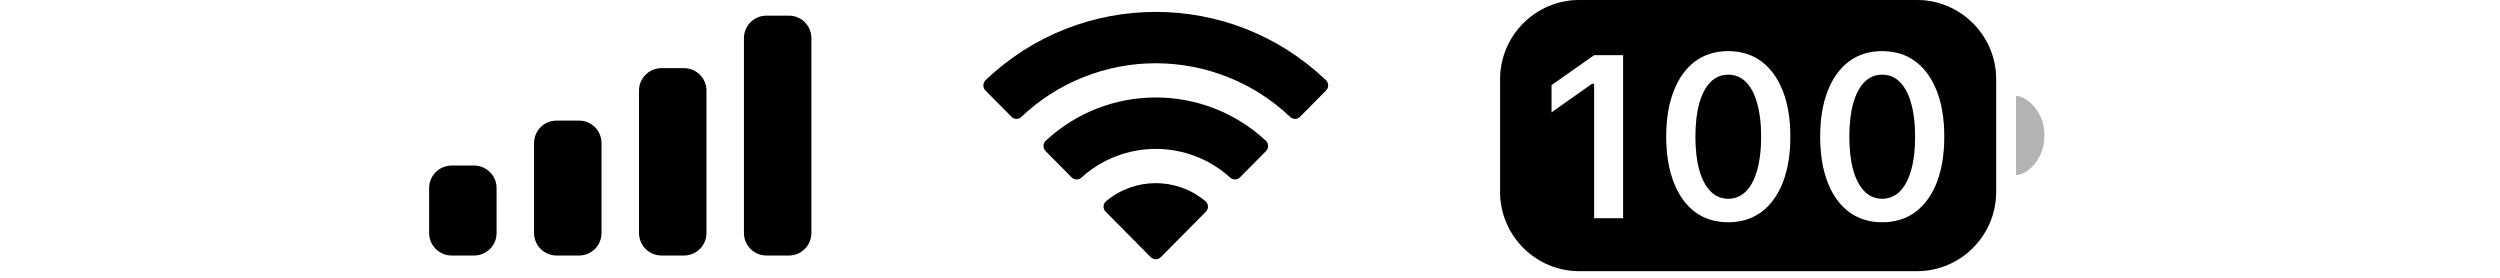 <?xml version="1.0" encoding="utf-8"?>
<svg xmlns="http://www.w3.org/2000/svg" fill="none" height="100%" overflow="visible" preserveAspectRatio="none" style="display: block;" viewBox="0 0 63 7" width="100%">
<g id="Right side">
<path d="M11.381 4.172H11.947C12.26 4.172 12.514 4.426 12.514 4.739V5.872C12.514 6.185 12.26 6.439 11.947 6.439H11.381C11.068 6.439 10.814 6.185 10.814 5.872V4.739C10.814 4.426 11.068 4.172 11.381 4.172ZM14.025 3.039H14.592C14.905 3.039 15.158 3.292 15.158 3.605V5.872C15.158 6.185 14.905 6.439 14.592 6.439H14.025C13.712 6.439 13.458 6.185 13.458 5.872V3.605C13.458 3.292 13.712 3.039 14.025 3.039ZM16.67 1.717H17.236C17.549 1.717 17.803 1.97 17.803 2.283V5.872C17.803 6.185 17.549 6.439 17.236 6.439H16.67C16.357 6.439 16.103 6.185 16.103 5.872V2.283C16.103 1.97 16.357 1.717 16.67 1.717ZM19.314 0.394H19.881C20.194 0.394 20.447 0.648 20.447 0.961V5.872C20.447 6.185 20.194 6.439 19.881 6.439H19.314C19.001 6.439 18.747 6.185 18.747 5.872V0.961C18.747 0.648 19.001 0.394 19.314 0.394Z" fill="black" id="Cellular-Connection"/>
<path d="M29.125 1.594C30.386 1.595 31.599 2.079 32.512 2.946C32.581 3.013 32.691 3.013 32.759 2.945L33.416 2.281C33.451 2.247 33.47 2.2 33.47 2.151C33.469 2.103 33.45 2.056 33.415 2.022C31.017 -0.274 27.233 -0.274 24.835 2.022C24.801 2.056 24.781 2.103 24.781 2.151C24.78 2.2 24.799 2.247 24.834 2.281L25.492 2.945C25.559 3.013 25.669 3.014 25.738 2.946C26.652 2.078 27.865 1.594 29.125 1.594ZM29.125 3.752C29.818 3.752 30.486 4.009 30.999 4.474C31.069 4.54 31.178 4.538 31.246 4.471L31.903 3.807C31.938 3.773 31.957 3.725 31.956 3.676C31.956 3.627 31.936 3.581 31.9 3.547C30.337 2.093 27.915 2.093 26.352 3.547C26.317 3.581 26.296 3.627 26.296 3.676C26.296 3.726 26.315 3.773 26.349 3.807L27.006 4.471C27.074 4.538 27.183 4.54 27.253 4.474C27.766 4.01 28.433 3.752 29.125 3.752ZM30.388 5.335C30.423 5.3 30.442 5.253 30.441 5.204C30.44 5.155 30.419 5.108 30.383 5.075C29.657 4.462 28.594 4.462 27.868 5.075C27.832 5.108 27.81 5.155 27.809 5.204C27.808 5.253 27.828 5.3 27.863 5.335L28.999 6.481C29.033 6.514 29.078 6.533 29.125 6.533C29.173 6.533 29.218 6.514 29.252 6.481L30.388 5.335Z" fill="black" id="Wifi"/>
<g id="Battery">
<path d="M48.303 -0C49.407 -0 50.303 0.895 50.303 2V4.833C50.303 5.937 49.407 6.833 48.303 6.833H39.803C38.698 6.833 37.803 5.937 37.803 4.833V2C37.803 0.895 38.698 -0 39.803 -0H48.303ZM43.552 1.287C43.225 1.287 42.945 1.374 42.711 1.549C42.479 1.723 42.301 1.973 42.176 2.296C42.051 2.617 41.987 2.998 41.987 3.44V3.446C41.987 3.888 42.051 4.271 42.176 4.594C42.301 4.916 42.479 5.166 42.711 5.341C42.945 5.515 43.225 5.602 43.552 5.602C43.878 5.602 44.158 5.515 44.392 5.341C44.625 5.166 44.804 4.916 44.93 4.594C45.055 4.271 45.118 3.889 45.118 3.446V3.44C45.118 2.998 45.055 2.617 44.93 2.296C44.804 1.973 44.625 1.723 44.392 1.549C44.158 1.374 43.878 1.287 43.552 1.287ZM47.431 1.287C47.105 1.287 46.824 1.374 46.591 1.549C46.359 1.723 46.18 1.973 46.055 2.296C45.93 2.617 45.867 2.998 45.867 3.44V3.446C45.867 3.888 45.93 4.271 46.055 4.594C46.18 4.916 46.359 5.166 46.591 5.341C46.824 5.515 47.105 5.602 47.431 5.602C47.757 5.602 48.038 5.515 48.272 5.341C48.505 5.166 48.684 4.916 48.81 4.594C48.935 4.271 48.997 3.888 48.997 3.446V3.44C48.997 2.998 48.935 2.617 48.81 2.296C48.684 1.973 48.505 1.723 48.272 1.549C48.038 1.374 47.757 1.287 47.431 1.287ZM40.171 1.39L39.097 2.144V2.834L40.119 2.113H40.171V5.5H40.903V1.39H40.171ZM43.552 1.883C43.726 1.883 43.876 1.945 43.999 2.07C44.123 2.194 44.216 2.373 44.28 2.606C44.347 2.838 44.38 3.116 44.38 3.44V3.446C44.38 3.771 44.347 4.05 44.28 4.283C44.216 4.515 44.123 4.694 43.999 4.819C43.876 4.944 43.726 5.007 43.552 5.007C43.377 5.007 43.228 4.944 43.105 4.819C42.983 4.694 42.889 4.515 42.822 4.283C42.758 4.05 42.726 3.771 42.726 3.446V3.44C42.726 3.116 42.758 2.838 42.822 2.606C42.889 2.373 42.983 2.194 43.105 2.07C43.228 1.945 43.377 1.883 43.552 1.883ZM47.431 1.883C47.605 1.883 47.755 1.945 47.878 2.07C48.002 2.194 48.096 2.373 48.16 2.606C48.227 2.838 48.26 3.116 48.26 3.44V3.446C48.26 3.771 48.227 4.05 48.16 4.283C48.096 4.515 48.002 4.694 47.878 4.819C47.755 4.944 47.605 5.007 47.431 5.007C47.256 5.007 47.107 4.945 46.984 4.819C46.862 4.694 46.768 4.515 46.701 4.283C46.637 4.05 46.605 3.771 46.605 3.446V3.44C46.605 3.116 46.637 2.838 46.701 2.606C46.768 2.373 46.862 2.194 46.984 2.07C47.107 1.945 47.256 1.883 47.431 1.883Z" fill="black" id="Subtract"/>
<path d="M48.303 -0C49.407 -0 50.303 0.895 50.303 2V4.833C50.303 5.937 49.407 6.833 48.303 6.833H39.803C38.698 6.833 37.803 5.937 37.803 4.833V2C37.803 0.895 38.698 -0 39.803 -0H48.303ZM43.552 1.287C43.225 1.287 42.945 1.374 42.711 1.549C42.479 1.723 42.301 1.973 42.176 2.296C42.051 2.617 41.987 2.998 41.987 3.44V3.446C41.987 3.888 42.051 4.271 42.176 4.594C42.301 4.916 42.479 5.166 42.711 5.341C42.945 5.515 43.225 5.602 43.552 5.602C43.878 5.602 44.158 5.515 44.392 5.341C44.625 5.166 44.804 4.916 44.93 4.594C45.055 4.271 45.118 3.889 45.118 3.446V3.44C45.118 2.998 45.055 2.617 44.93 2.296C44.804 1.973 44.625 1.723 44.392 1.549C44.158 1.374 43.878 1.287 43.552 1.287ZM47.431 1.287C47.105 1.287 46.824 1.374 46.591 1.549C46.359 1.723 46.18 1.973 46.055 2.296C45.93 2.617 45.867 2.998 45.867 3.44V3.446C45.867 3.888 45.93 4.271 46.055 4.594C46.18 4.916 46.359 5.166 46.591 5.341C46.824 5.515 47.105 5.602 47.431 5.602C47.757 5.602 48.038 5.515 48.272 5.341C48.505 5.166 48.684 4.916 48.81 4.594C48.935 4.271 48.997 3.888 48.997 3.446V3.44C48.997 2.998 48.935 2.617 48.81 2.296C48.684 1.973 48.505 1.723 48.272 1.549C48.038 1.374 47.757 1.287 47.431 1.287ZM40.171 1.39L39.097 2.144V2.834L40.119 2.113H40.171V5.5H40.903V1.39H40.171ZM43.552 1.883C43.726 1.883 43.876 1.945 43.999 2.07C44.123 2.194 44.216 2.373 44.28 2.606C44.347 2.838 44.38 3.116 44.38 3.44V3.446C44.38 3.771 44.347 4.05 44.28 4.283C44.216 4.515 44.123 4.694 43.999 4.819C43.876 4.944 43.726 5.007 43.552 5.007C43.377 5.007 43.228 4.944 43.105 4.819C42.983 4.694 42.889 4.515 42.822 4.283C42.758 4.05 42.726 3.771 42.726 3.446V3.44C42.726 3.116 42.758 2.838 42.822 2.606C42.889 2.373 42.983 2.194 43.105 2.07C43.228 1.945 43.377 1.883 43.552 1.883ZM47.431 1.883C47.605 1.883 47.755 1.945 47.878 2.07C48.002 2.194 48.096 2.373 48.16 2.606C48.227 2.838 48.26 3.116 48.26 3.44V3.446C48.26 3.771 48.227 4.05 48.16 4.283C48.096 4.515 48.002 4.694 47.878 4.819C47.755 4.944 47.605 5.007 47.431 5.007C47.256 5.007 47.107 4.945 46.984 4.819C46.862 4.694 46.768 4.515 46.701 4.283C46.637 4.05 46.605 3.771 46.605 3.446V3.44C46.605 3.116 46.637 2.838 46.701 2.606C46.768 2.373 46.862 2.194 46.984 2.07C47.107 1.945 47.256 1.883 47.431 1.883Z" fill="black" fill-opacity="0.3" id="Subtract_2"/>
<path d="M51.12 4.281C51.011 4.364 50.905 4.409 50.803 4.416V2.416C50.905 2.421 51.011 2.466 51.12 2.552C51.232 2.635 51.326 2.75 51.402 2.898C51.48 3.045 51.519 3.217 51.519 3.415C51.519 3.612 51.48 3.784 51.402 3.932C51.326 4.079 51.232 4.195 51.12 4.281Z" fill="black" fill-opacity="0.3" id="Battery End"/>
</g>
</g>
</svg>